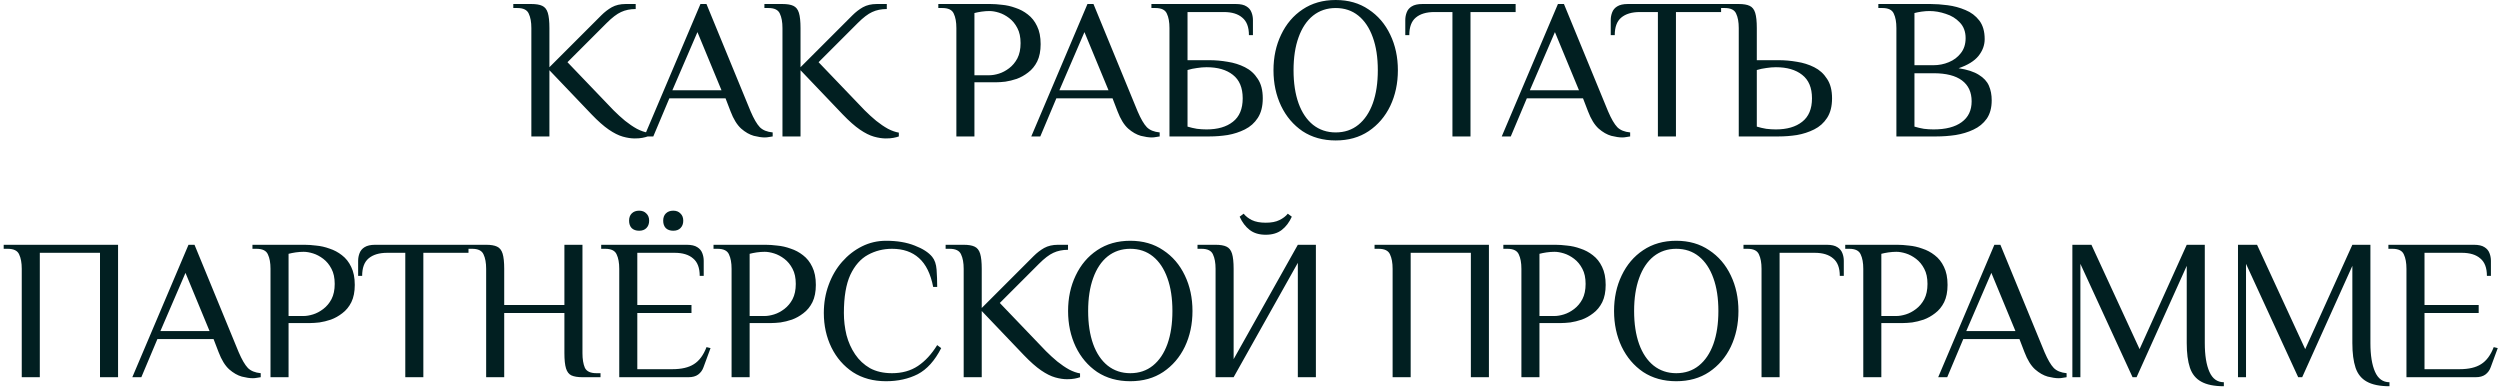 <?xml version="1.0" encoding="UTF-8"?> <svg xmlns="http://www.w3.org/2000/svg" width="623" height="97" viewBox="0 0 623 97" fill="none"><path d="M158.164 34.5C157.264 34.5 156.281 34.35 155.214 34.05C154.148 33.75 152.981 33.167 151.714 32.3C150.448 31.433 149.014 30.167 147.414 28.5L136.914 17.5V34H132.414V7C132.414 5.5 132.198 4.3 131.764 3.4C131.364 2.467 130.414 2 128.914 2H127.914V1H132.414C133.581 1 134.481 1.15 135.114 1.45C135.781 1.75 136.248 2.333 136.514 3.2C136.781 4.067 136.914 5.333 136.914 7V16.75L147.414 6.25C148.248 5.417 149.064 4.6 149.864 3.8C150.664 3 151.531 2.333 152.464 1.8C153.431 1.267 154.581 1 155.914 1H158.414V2.25C157.048 2.25 155.831 2.5 154.764 3C153.731 3.467 152.531 4.383 151.164 5.75L141.414 15.5L152.914 27.5C153.848 28.433 154.798 29.3 155.764 30.1C156.764 30.9 157.748 31.567 158.714 32.1C159.681 32.6 160.581 32.917 161.414 33.05V34C161.048 34.133 160.598 34.25 160.064 34.35C159.564 34.45 158.931 34.5 158.164 34.5ZM190.552 34.25C189.819 34.25 188.919 34.117 187.852 33.85C186.785 33.55 185.735 32.95 184.702 32.05C183.669 31.117 182.785 29.683 182.052 27.75L180.802 24.5H166.802L162.802 34H160.552L174.552 1H176.052L187.052 27.75C187.852 29.617 188.619 30.933 189.352 31.7C190.085 32.433 191.152 32.867 192.552 33V34C192.285 34.067 191.969 34.117 191.602 34.15C191.269 34.217 190.919 34.25 190.552 34.25ZM167.552 22.5H179.802L173.802 8L167.552 22.5ZM220.74 34.5C219.84 34.5 218.857 34.35 217.79 34.05C216.724 33.75 215.557 33.167 214.29 32.3C213.024 31.433 211.59 30.167 209.99 28.5L199.49 17.5V34H194.99V7C194.99 5.5 194.774 4.3 194.34 3.4C193.94 2.467 192.99 2 191.49 2H190.49V1H194.99C196.157 1 197.057 1.15 197.69 1.45C198.357 1.75 198.824 2.333 199.09 3.2C199.357 4.067 199.49 5.333 199.49 7V16.75L209.99 6.25C210.824 5.417 211.64 4.6 212.44 3.8C213.24 3 214.107 2.333 215.04 1.8C216.007 1.267 217.157 1 218.49 1H220.99V2.25C219.624 2.25 218.407 2.5 217.34 3C216.307 3.467 215.107 4.383 213.74 5.75L203.99 15.5L215.49 27.5C216.424 28.433 217.374 29.3 218.34 30.1C219.34 30.9 220.324 31.567 221.29 32.1C222.257 32.6 223.157 32.917 223.99 33.05V34C223.624 34.133 223.174 34.25 222.64 34.35C222.14 34.45 221.507 34.5 220.74 34.5ZM238.328 34V7C238.328 5.5 238.112 4.3 237.678 3.4C237.278 2.467 236.328 2 234.828 2H233.828V1H246.828C247.695 1 248.662 1.067 249.728 1.2C250.828 1.3 251.928 1.55 253.028 1.95C254.162 2.317 255.195 2.867 256.128 3.6C257.095 4.333 257.862 5.3 258.428 6.5C259.028 7.7 259.328 9.2 259.328 11C259.328 12.7 259.045 14.133 258.478 15.3C257.912 16.433 257.162 17.35 256.228 18.05C255.328 18.75 254.378 19.283 253.378 19.65C252.378 19.983 251.428 20.217 250.528 20.35C249.628 20.45 248.895 20.5 248.328 20.5H242.828V34H238.328ZM242.828 18.75H246.578C247.278 18.75 248.062 18.617 248.928 18.35C249.795 18.083 250.645 17.633 251.478 17C252.312 16.367 252.995 15.55 253.528 14.55C254.062 13.517 254.328 12.25 254.328 10.75C254.328 9.25 254.062 8 253.528 7C252.995 5.967 252.312 5.133 251.478 4.5C250.645 3.867 249.795 3.417 248.928 3.15C248.062 2.883 247.278 2.75 246.578 2.75C245.945 2.75 245.278 2.8 244.578 2.9C243.912 3 243.328 3.117 242.828 3.25V18.75ZM286.994 34.25C286.26 34.25 285.36 34.117 284.294 33.85C283.227 33.55 282.177 32.95 281.144 32.05C280.11 31.117 279.227 29.683 278.494 27.75L277.244 24.5H263.244L259.244 34H256.994L270.994 1H272.494L283.494 27.75C284.294 29.617 285.06 30.933 285.794 31.7C286.527 32.433 287.594 32.867 288.994 33V34C288.727 34.067 288.41 34.117 288.044 34.15C287.71 34.217 287.36 34.25 286.994 34.25ZM263.994 22.5H276.244L270.244 8L263.994 22.5ZM291.432 34V7C291.432 5.5 291.215 4.3 290.782 3.4C290.382 2.467 289.432 2 287.932 2H286.932V1H307.982C309.149 1 310.032 1.2 310.632 1.6C311.232 1.967 311.649 2.467 311.882 3.1C312.115 3.7 312.232 4.333 312.232 5V8.75H311.232C311.232 6.75 310.682 5.3 309.582 4.4C308.515 3.467 306.982 3 304.982 3H295.932V15H301.432C302.899 15 304.399 15.133 305.932 15.4C307.465 15.633 308.899 16.083 310.232 16.75C311.565 17.417 312.632 18.383 313.432 19.65C314.265 20.883 314.682 22.5 314.682 24.5C314.682 26.5 314.265 28.133 313.432 29.4C312.632 30.633 311.565 31.583 310.232 32.25C308.899 32.917 307.465 33.383 305.932 33.65C304.399 33.883 302.899 34 301.432 34H291.432ZM300.682 32.25C303.449 32.25 305.632 31.617 307.232 30.35C308.865 29.083 309.682 27.133 309.682 24.5C309.682 21.867 308.865 19.917 307.232 18.65C305.632 17.383 303.449 16.75 300.682 16.75C299.915 16.75 299.115 16.817 298.282 16.95C297.482 17.05 296.699 17.217 295.932 17.45V31.55C296.699 31.783 297.482 31.967 298.282 32.1C299.115 32.2 299.915 32.25 300.682 32.25ZM332.852 35C329.685 35 326.935 34.233 324.602 32.7C322.302 31.133 320.518 29.033 319.252 26.4C317.985 23.733 317.352 20.767 317.352 17.5C317.352 14.233 317.985 11.283 319.252 8.65C320.518 5.983 322.302 3.883 324.602 2.35C326.935 0.783 329.685 -3.57628e-07 332.852 -3.57628e-07C336.018 -3.57628e-07 338.752 0.783 341.052 2.35C343.385 3.883 345.185 5.983 346.452 8.65C347.718 11.283 348.352 14.233 348.352 17.5C348.352 20.767 347.718 23.733 346.452 26.4C345.185 29.033 343.385 31.133 341.052 32.7C338.752 34.233 336.018 35 332.852 35ZM332.852 33C335.052 33 336.935 32.367 338.502 31.1C340.068 29.833 341.268 28.05 342.102 25.75C342.935 23.417 343.352 20.667 343.352 17.5C343.352 14.333 342.935 11.6 342.102 9.3C341.268 6.967 340.068 5.167 338.502 3.9C336.935 2.633 335.052 2 332.852 2C330.685 2 328.802 2.633 327.202 3.9C325.635 5.167 324.435 6.967 323.602 9.3C322.768 11.6 322.352 14.333 322.352 17.5C322.352 20.667 322.768 23.417 323.602 25.75C324.435 28.05 325.635 29.833 327.202 31.1C328.802 32.367 330.685 33 332.852 33ZM361.947 34V3H357.447C355.447 3 353.897 3.467 352.797 4.4C351.731 5.3 351.197 6.75 351.197 8.75H350.197V5C350.197 4.333 350.314 3.7 350.547 3.1C350.781 2.467 351.197 1.967 351.797 1.6C352.431 1.2 353.314 1 354.447 1H377.697V3H366.447V34H361.947ZM404.236 34.25C403.502 34.25 402.602 34.117 401.536 33.85C400.469 33.55 399.419 32.95 398.386 32.05C397.352 31.117 396.469 29.683 395.736 27.75L394.486 24.5H380.486L376.486 34H374.236L388.236 1H389.736L400.736 27.75C401.536 29.617 402.302 30.933 403.036 31.7C403.769 32.433 404.836 32.867 406.236 33V34C405.969 34.067 405.652 34.117 405.286 34.15C404.952 34.217 404.602 34.25 404.236 34.25ZM381.236 22.5H393.486L387.486 8L381.236 22.5ZM413.147 34V3H408.647C406.647 3 405.097 3.467 403.997 4.4C402.93 5.3 402.397 6.75 402.397 8.75H401.397V5C401.397 4.333 401.513 3.7 401.747 3.1C401.98 2.467 402.397 1.967 402.997 1.6C403.63 1.2 404.513 1 405.647 1H428.897V3H417.647V34H413.147ZM433.297 34V7C433.297 5.5 433.08 4.3 432.647 3.4C432.247 2.467 431.297 2 429.797 2H428.797V1H433.297C434.464 1 435.364 1.15 435.997 1.45C436.664 1.75 437.13 2.333 437.397 3.2C437.664 4.067 437.797 5.333 437.797 7V15H443.297C444.764 15 446.264 15.133 447.797 15.4C449.33 15.633 450.764 16.083 452.097 16.75C453.43 17.417 454.497 18.383 455.297 19.65C456.13 20.883 456.547 22.5 456.547 24.5C456.547 26.5 456.13 28.133 455.297 29.4C454.497 30.633 453.43 31.583 452.097 32.25C450.764 32.917 449.33 33.383 447.797 33.65C446.264 33.883 444.764 34 443.297 34H433.297ZM442.547 32.25C445.314 32.25 447.497 31.617 449.097 30.35C450.73 29.083 451.547 27.133 451.547 24.5C451.547 21.867 450.73 19.917 449.097 18.65C447.497 17.383 445.314 16.75 442.547 16.75C441.78 16.75 440.98 16.817 440.147 16.95C439.347 17.05 438.564 17.217 437.797 17.45V31.55C438.564 31.783 439.347 31.967 440.147 32.1C440.98 32.2 441.78 32.25 442.547 32.25ZM472.582 34V7C472.582 5.5 472.366 4.3 471.932 3.4C471.532 2.467 470.582 2 469.082 2H468.082V1H481.082C482.382 1 483.799 1.1 485.332 1.3C486.899 1.5 488.382 1.9 489.782 2.5C491.182 3.067 492.332 3.933 493.232 5.1C494.132 6.267 494.582 7.817 494.582 9.75C494.582 11.25 494.066 12.65 493.032 13.95C491.999 15.217 490.349 16.233 488.082 17C490.249 17.333 491.932 17.883 493.132 18.65C494.332 19.383 495.166 20.283 495.632 21.35C496.099 22.417 496.332 23.633 496.332 25C496.332 26.867 495.916 28.4 495.082 29.6C494.249 30.767 493.149 31.667 491.782 32.3C490.449 32.933 488.966 33.383 487.332 33.65C485.732 33.883 484.149 34 482.582 34H472.582ZM481.832 32.25C484.866 32.25 487.199 31.65 488.832 30.45C490.499 29.25 491.332 27.517 491.332 25.25C491.332 22.983 490.532 21.25 488.932 20.05C487.332 18.85 484.966 18.25 481.832 18.25H477.082V31.55C477.849 31.783 478.632 31.967 479.432 32.1C480.266 32.2 481.066 32.25 481.832 32.25ZM477.082 16.25H481.832C483.166 16.25 484.432 16 485.632 15.5C486.866 15 487.866 14.25 488.632 13.25C489.432 12.25 489.832 11 489.832 9.5C489.832 7.9 489.349 6.6 488.382 5.6C487.449 4.6 486.282 3.883 484.882 3.45C483.516 2.983 482.166 2.75 480.832 2.75C480.199 2.75 479.532 2.8 478.832 2.9C478.166 3 477.582 3.117 477.082 3.25V16.25ZM5.42 94V67C5.42 65.5 5.203 64.3 4.77 63.4C4.37 62.467 3.42 62 1.92 62H0.92V61H29.42V94H24.92V63H9.92V94H5.42ZM62.972 94.25C62.239 94.25 61.339 94.117 60.272 93.85C59.205 93.55 58.155 92.95 57.122 92.05C56.089 91.117 55.205 89.683 54.472 87.75L53.222 84.5H39.222L35.222 94H32.972L46.972 61H48.472L59.472 87.75C60.272 89.617 61.039 90.933 61.772 91.7C62.505 92.433 63.572 92.867 64.972 93V94C64.705 94.067 64.389 94.117 64.022 94.15C63.689 94.217 63.339 94.25 62.972 94.25ZM39.972 82.5H52.222L46.222 68L39.972 82.5ZM67.41 94V67C67.41 65.5 67.194 64.3 66.76 63.4C66.36 62.467 65.41 62 63.91 62H62.91V61H75.91C76.777 61 77.744 61.067 78.81 61.2C79.91 61.3 81.01 61.55 82.11 61.95C83.244 62.317 84.277 62.867 85.21 63.6C86.177 64.333 86.944 65.3 87.51 66.5C88.11 67.7 88.41 69.2 88.41 71C88.41 72.7 88.127 74.133 87.56 75.3C86.994 76.433 86.244 77.35 85.31 78.05C84.41 78.75 83.46 79.283 82.46 79.65C81.46 79.983 80.51 80.217 79.61 80.35C78.71 80.45 77.977 80.5 77.41 80.5H71.91V94H67.41ZM71.91 78.75H75.66C76.36 78.75 77.144 78.617 78.01 78.35C78.877 78.083 79.727 77.633 80.56 77C81.394 76.367 82.077 75.55 82.61 74.55C83.144 73.517 83.41 72.25 83.41 70.75C83.41 69.25 83.144 68 82.61 67C82.077 65.967 81.394 65.133 80.56 64.5C79.727 63.867 78.877 63.417 78.01 63.15C77.144 62.883 76.36 62.75 75.66 62.75C75.027 62.75 74.36 62.8 73.66 62.9C72.994 63 72.41 63.117 71.91 63.25V78.75ZM100.998 94V63H96.498C94.498 63 92.948 63.467 91.848 64.4C90.782 65.3 90.248 66.75 90.248 68.75H89.248V65C89.248 64.333 89.365 63.7 89.598 63.1C89.832 62.467 90.248 61.967 90.848 61.6C91.482 61.2 92.365 61 93.498 61H116.748V63H105.498V94H100.998ZM121.149 94V67C121.149 65.5 120.932 64.3 120.499 63.4C120.099 62.467 119.149 62 117.649 62H116.649V61H121.149C122.315 61 123.215 61.15 123.849 61.45C124.515 61.75 124.982 62.333 125.249 63.2C125.515 64.067 125.649 65.333 125.649 67V76H140.649V61H145.149V88C145.149 89.5 145.349 90.717 145.749 91.65C146.182 92.55 147.149 93 148.649 93H149.649V94H145.149C143.982 94 143.065 93.85 142.399 93.55C141.765 93.25 141.315 92.667 141.049 91.8C140.782 90.933 140.649 89.667 140.649 88V78H125.649V94H121.149ZM154.317 94V67C154.317 65.5 154.1 64.3 153.667 63.4C153.267 62.467 152.317 62 150.817 62H149.817V61H171.117C172.283 61 173.167 61.2 173.767 61.6C174.367 61.967 174.783 62.467 175.017 63.1C175.25 63.7 175.367 64.333 175.367 65V68.75H174.367C174.367 66.75 173.817 65.3 172.717 64.4C171.65 63.467 170.117 63 168.117 63H158.817V76H172.317V78H158.817V92H167.567C169.833 92 171.617 91.583 172.917 90.75C174.25 89.917 175.3 88.5 176.067 86.5L177.067 86.75L175.317 91.5C175.05 92.267 174.6 92.883 173.967 93.35C173.367 93.783 172.567 94 171.567 94H154.317ZM167.767 57.5C167 57.5 166.383 57.283 165.917 56.85C165.483 56.383 165.267 55.767 165.267 55C165.267 54.233 165.483 53.633 165.917 53.2C166.383 52.733 167 52.5 167.767 52.5C168.533 52.5 169.133 52.733 169.567 53.2C170.033 53.633 170.267 54.233 170.267 55C170.267 55.767 170.033 56.383 169.567 56.85C169.133 57.283 168.533 57.5 167.767 57.5ZM159.267 57.5C158.5 57.5 157.883 57.283 157.417 56.85C156.983 56.383 156.767 55.767 156.767 55C156.767 54.233 156.983 53.633 157.417 53.2C157.883 52.733 158.5 52.5 159.267 52.5C160.033 52.5 160.633 52.733 161.067 53.2C161.533 53.633 161.767 54.233 161.767 55C161.767 55.767 161.533 56.383 161.067 56.85C160.633 57.283 160.033 57.5 159.267 57.5ZM182.309 94V67C182.309 65.5 182.092 64.3 181.659 63.4C181.259 62.467 180.309 62 178.809 62H177.809V61H190.809C191.675 61 192.642 61.067 193.709 61.2C194.809 61.3 195.909 61.55 197.009 61.95C198.142 62.317 199.175 62.867 200.109 63.6C201.075 64.333 201.842 65.3 202.409 66.5C203.009 67.7 203.309 69.2 203.309 71C203.309 72.7 203.025 74.133 202.459 75.3C201.892 76.433 201.142 77.35 200.209 78.05C199.309 78.75 198.359 79.283 197.359 79.65C196.359 79.983 195.409 80.217 194.509 80.35C193.609 80.45 192.875 80.5 192.309 80.5H186.809V94H182.309ZM186.809 78.75H190.559C191.259 78.75 192.042 78.617 192.909 78.35C193.775 78.083 194.625 77.633 195.459 77C196.292 76.367 196.975 75.55 197.509 74.55C198.042 73.517 198.309 72.25 198.309 70.75C198.309 69.25 198.042 68 197.509 67C196.975 65.967 196.292 65.133 195.459 64.5C194.625 63.867 193.775 63.417 192.909 63.15C192.042 62.883 191.259 62.75 190.559 62.75C189.925 62.75 189.259 62.8 188.559 62.9C187.892 63 187.309 63.117 186.809 63.25V78.75ZM220.797 95C217.63 95 214.88 94.25 212.547 92.75C210.247 91.217 208.463 89.167 207.197 86.6C205.93 84 205.297 81.133 205.297 78C205.297 75.5 205.697 73.167 206.497 71C207.297 68.8 208.413 66.883 209.847 65.25C211.28 63.617 212.93 62.333 214.797 61.4C216.663 60.467 218.663 60 220.797 60C223.563 60 225.947 60.4 227.947 61.2C229.947 61.967 231.397 62.9 232.297 64C232.93 64.767 233.297 65.833 233.397 67.2C233.497 68.567 233.547 70 233.547 71.5H232.547C231.913 68.233 230.73 65.833 228.997 64.3C227.297 62.767 225.063 62 222.297 62C220.13 62 218.13 62.5 216.297 63.5C214.463 64.5 212.997 66.167 211.897 68.5C210.83 70.833 210.297 74 210.297 78C210.297 79.867 210.513 81.7 210.947 83.5C211.413 85.267 212.13 86.867 213.097 88.3C214.063 89.733 215.297 90.883 216.797 91.75C218.33 92.583 220.163 93 222.297 93C224.797 93 226.947 92.4 228.747 91.2C230.547 90 232.147 88.267 233.547 86L234.547 86.75C232.947 89.883 230.997 92.05 228.697 93.25C226.397 94.417 223.763 95 220.797 95ZM265.899 94.5C264.999 94.5 264.015 94.35 262.949 94.05C261.882 93.75 260.715 93.167 259.449 92.3C258.182 91.433 256.749 90.167 255.149 88.5L244.649 77.5V94H240.149V67C240.149 65.5 239.932 64.3 239.499 63.4C239.099 62.467 238.149 62 236.649 62H235.649V61H240.149C241.315 61 242.215 61.15 242.849 61.45C243.515 61.75 243.982 62.333 244.249 63.2C244.515 64.067 244.649 65.333 244.649 67V76.75L255.149 66.25C255.982 65.417 256.799 64.6 257.599 63.8C258.399 63 259.265 62.333 260.199 61.8C261.165 61.267 262.315 61 263.649 61H266.149V62.25C264.782 62.25 263.565 62.5 262.499 63C261.465 63.467 260.265 64.383 258.899 65.75L249.149 75.5L260.649 87.5C261.582 88.433 262.532 89.3 263.499 90.1C264.499 90.9 265.482 91.567 266.449 92.1C267.415 92.6 268.315 92.917 269.149 93.05V94C268.782 94.133 268.332 94.25 267.799 94.35C267.299 94.45 266.665 94.5 265.899 94.5ZM281.666 95C278.5 95 275.75 94.233 273.416 92.7C271.116 91.133 269.333 89.033 268.066 86.4C266.8 83.733 266.166 80.767 266.166 77.5C266.166 74.233 266.8 71.283 268.066 68.65C269.333 65.983 271.116 63.883 273.416 62.35C275.75 60.783 278.5 60 281.666 60C284.833 60 287.566 60.783 289.866 62.35C292.2 63.883 294 65.983 295.266 68.65C296.533 71.283 297.166 74.233 297.166 77.5C297.166 80.767 296.533 83.733 295.266 86.4C294 89.033 292.2 91.133 289.866 92.7C287.566 94.233 284.833 95 281.666 95ZM281.666 93C283.866 93 285.75 92.367 287.316 91.1C288.883 89.833 290.083 88.05 290.916 85.75C291.75 83.417 292.166 80.667 292.166 77.5C292.166 74.333 291.75 71.6 290.916 69.3C290.083 66.967 288.883 65.167 287.316 63.9C285.75 62.633 283.866 62 281.666 62C279.5 62 277.616 62.633 276.016 63.9C274.45 65.167 273.25 66.967 272.416 69.3C271.583 71.6 271.166 74.333 271.166 77.5C271.166 80.667 271.583 83.417 272.416 85.75C273.25 88.05 274.45 89.833 276.016 91.1C277.616 92.367 279.5 93 281.666 93ZM302.92 94V67C302.92 65.5 302.703 64.3 302.27 63.4C301.87 62.467 300.92 62 299.42 62H298.42V61H302.92C304.087 61 304.987 61.15 305.62 61.45C306.287 61.75 306.753 62.333 307.02 63.2C307.287 64.067 307.42 65.333 307.42 67V89.5L323.42 61H327.92V94H323.42V65.5L307.42 94H302.92ZM315.42 58.5C313.787 58.5 312.453 58.1 311.42 57.3C310.387 56.5 309.553 55.4 308.92 54L309.92 53.25C310.42 53.883 311.103 54.417 311.97 54.85C312.87 55.283 314.02 55.5 315.42 55.5C316.82 55.5 317.953 55.283 318.82 54.85C319.72 54.417 320.42 53.883 320.92 53.25L321.92 54C321.287 55.4 320.453 56.5 319.42 57.3C318.387 58.1 317.053 58.5 315.42 58.5ZM347.039 94V67C347.039 65.5 346.823 64.3 346.389 63.4C345.989 62.467 345.039 62 343.539 62H342.539V61H371.039V94H366.539V63H351.539V94H347.039ZM379.133 94V67C379.133 65.5 378.916 64.3 378.483 63.4C378.083 62.467 377.133 62 375.633 62H374.633V61H387.633C388.5 61 389.466 61.067 390.533 61.2C391.633 61.3 392.733 61.55 393.833 61.95C394.966 62.317 396 62.867 396.933 63.6C397.9 64.333 398.666 65.3 399.233 66.5C399.833 67.7 400.133 69.2 400.133 71C400.133 72.7 399.85 74.133 399.283 75.3C398.716 76.433 397.966 77.35 397.033 78.05C396.133 78.75 395.183 79.283 394.183 79.65C393.183 79.983 392.233 80.217 391.333 80.35C390.433 80.45 389.7 80.5 389.133 80.5H383.633V94H379.133ZM383.633 78.75H387.383C388.083 78.75 388.866 78.617 389.733 78.35C390.6 78.083 391.45 77.633 392.283 77C393.116 76.367 393.8 75.55 394.333 74.55C394.866 73.517 395.133 72.25 395.133 70.75C395.133 69.25 394.866 68 394.333 67C393.8 65.967 393.116 65.133 392.283 64.5C391.45 63.867 390.6 63.417 389.733 63.15C388.866 62.883 388.083 62.75 387.383 62.75C386.75 62.75 386.083 62.8 385.383 62.9C384.716 63 384.133 63.117 383.633 63.25V78.75ZM417.721 95C414.554 95 411.804 94.233 409.471 92.7C407.171 91.133 405.388 89.033 404.121 86.4C402.854 83.733 402.221 80.767 402.221 77.5C402.221 74.233 402.854 71.283 404.121 68.65C405.388 65.983 407.171 63.883 409.471 62.35C411.804 60.783 414.554 60 417.721 60C420.888 60 423.621 60.783 425.921 62.35C428.254 63.883 430.054 65.983 431.321 68.65C432.588 71.283 433.221 74.233 433.221 77.5C433.221 80.767 432.588 83.733 431.321 86.4C430.054 89.033 428.254 91.133 425.921 92.7C423.621 94.233 420.888 95 417.721 95ZM417.721 93C419.921 93 421.804 92.367 423.371 91.1C424.938 89.833 426.138 88.05 426.971 85.75C427.804 83.417 428.221 80.667 428.221 77.5C428.221 74.333 427.804 71.6 426.971 69.3C426.138 66.967 424.938 65.167 423.371 63.9C421.804 62.633 419.921 62 417.721 62C415.554 62 413.671 62.633 412.071 63.9C410.504 65.167 409.304 66.967 408.471 69.3C407.638 71.6 407.221 74.333 407.221 77.5C407.221 80.667 407.638 83.417 408.471 85.75C409.304 88.05 410.504 89.833 412.071 91.1C413.671 92.367 415.554 93 417.721 93ZM438.975 94V67C438.975 65.5 438.758 64.3 438.325 63.4C437.925 62.467 436.975 62 435.475 62H434.475V61H455.225C456.391 61 457.275 61.2 457.875 61.6C458.475 61.967 458.891 62.467 459.125 63.1C459.358 63.7 459.475 64.333 459.475 65V68.75H458.475C458.475 66.75 457.925 65.3 456.825 64.4C455.758 63.467 454.225 63 452.225 63H443.475V94H438.975ZM464.33 94V67C464.33 65.5 464.114 64.3 463.68 63.4C463.28 62.467 462.33 62 460.83 62H459.83V61H472.83C473.697 61 474.664 61.067 475.73 61.2C476.83 61.3 477.93 61.55 479.03 61.95C480.164 62.317 481.197 62.867 482.13 63.6C483.097 64.333 483.864 65.3 484.43 66.5C485.03 67.7 485.33 69.2 485.33 71C485.33 72.7 485.047 74.133 484.48 75.3C483.914 76.433 483.164 77.35 482.23 78.05C481.33 78.75 480.38 79.283 479.38 79.65C478.38 79.983 477.43 80.217 476.53 80.35C475.63 80.45 474.897 80.5 474.33 80.5H468.83V94H464.33ZM468.83 78.75H472.58C473.28 78.75 474.064 78.617 474.93 78.35C475.797 78.083 476.647 77.633 477.48 77C478.314 76.367 478.997 75.55 479.53 74.55C480.064 73.517 480.33 72.25 480.33 70.75C480.33 69.25 480.064 68 479.53 67C478.997 65.967 478.314 65.133 477.48 64.5C476.647 63.867 475.797 63.417 474.93 63.15C474.064 62.883 473.28 62.75 472.58 62.75C471.947 62.75 471.28 62.8 470.58 62.9C469.914 63 469.33 63.117 468.83 63.25V78.75ZM512.996 94.25C512.262 94.25 511.362 94.117 510.296 93.85C509.229 93.55 508.179 92.95 507.146 92.05C506.112 91.117 505.229 89.683 504.496 87.75L503.246 84.5H489.246L485.246 94H482.996L496.996 61H498.496L509.496 87.75C510.296 89.617 511.062 90.933 511.796 91.7C512.529 92.433 513.596 92.867 514.996 93V94C514.729 94.067 514.412 94.117 514.046 94.15C513.712 94.217 513.362 94.25 512.996 94.25ZM489.996 82.5H502.246L496.246 68L489.996 82.5ZM554.184 96.25C551.784 96.25 549.9 95.867 548.534 95.1C547.2 94.367 546.267 93.217 545.734 91.65C545.2 90.05 544.934 88 544.934 85.5V66.25L532.434 94H531.434L518.434 65.75V94H516.434V61H521.184L533.184 87L544.934 61H549.434V85.5C549.434 88.533 549.817 90.917 550.584 92.65C551.35 94.383 552.55 95.25 554.184 95.25V96.25ZM595.457 96.25C593.057 96.25 591.174 95.867 589.807 95.1C588.474 94.367 587.541 93.217 587.007 91.65C586.474 90.05 586.207 88 586.207 85.5V66.25L573.707 94H572.707L559.707 65.75V94H557.707V61H562.457L574.457 87L586.207 61H590.707V85.5C590.707 88.533 591.091 90.917 591.857 92.65C592.624 94.383 593.824 95.25 595.457 95.25V96.25ZM599.688 94V67C599.688 65.5 599.471 64.3 599.038 63.4C598.638 62.467 597.688 62 596.188 62H595.188V61H616.488C617.654 61 618.538 61.2 619.138 61.6C619.738 61.967 620.154 62.467 620.388 63.1C620.621 63.7 620.738 64.333 620.738 65V68.75H619.738C619.738 66.75 619.188 65.3 618.088 64.4C617.021 63.467 615.488 63 613.488 63H604.188V76H617.688V78H604.188V92H612.938C615.204 92 616.988 91.583 618.288 90.75C619.621 89.917 620.671 88.5 621.438 86.5L622.438 86.75L620.688 91.5C620.421 92.267 619.971 92.883 619.338 93.35C618.738 93.783 617.938 94 616.938 94H599.688Z" fill="#011F21"></path></svg> 